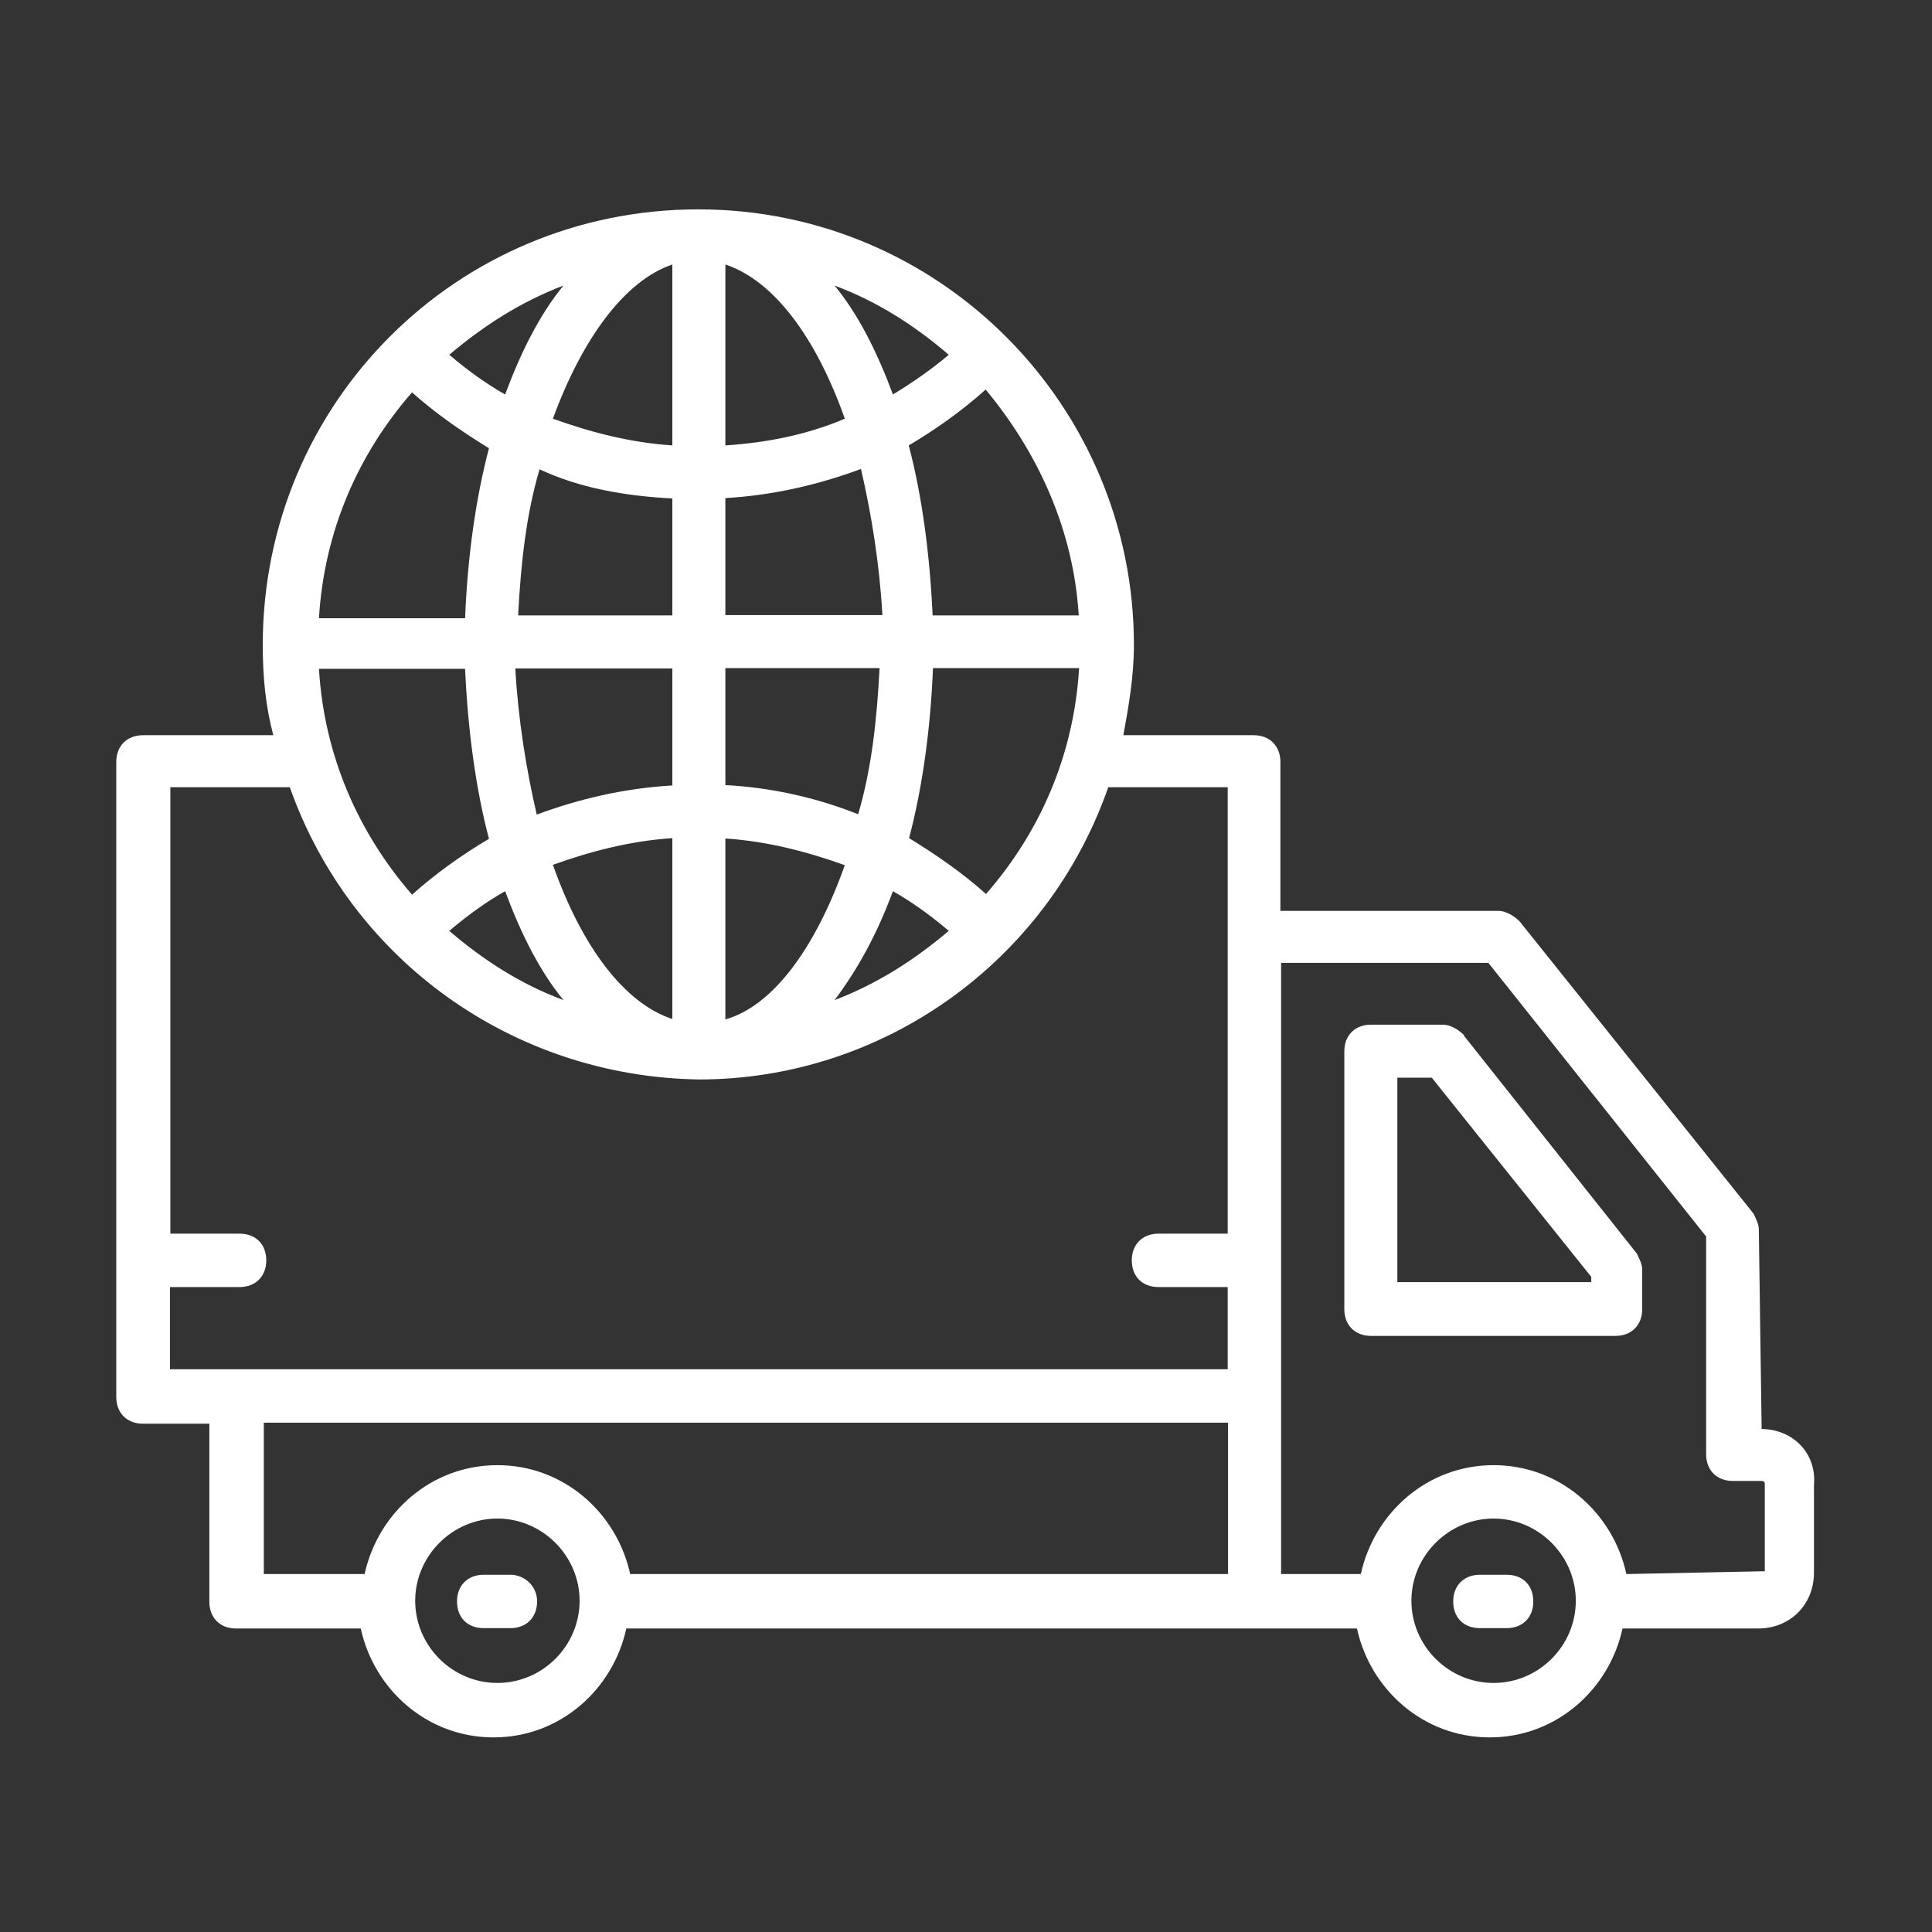 <?xml version="1.0" encoding="UTF-8"?><svg id="_图层_1" xmlns="http://www.w3.org/2000/svg" viewBox="0 0 55 55"><rect x="0" y="0" width="55" height="55" fill="#333333" stroke="none"/><defs><style>.cls-1{fill:#fff;}</style></defs><path class="cls-1" d="m50.15,40.67h0l-.08-5.67c0-.15-.08-.3-.15-.45l-6.66-8.32c-.15-.15-.38-.3-.61-.3h-6.2v-4.24c0-.45-.3-.76-.76-.76h-3.71c.15-.83.3-1.66.3-2.57h0c0-6.81-5.52-12.4-12.4-12.4s-12.4,5.52-12.4,12.4h0c0,.91.08,1.74.3,2.57h-3.71c-.45,0-.76.3-.76.76v18.08c0,.45.3.76.76.76h1.89v5.07c0,.45.3.76.76.76h3.55c.38,1.74,1.89,3.1,3.78,3.1s3.4-1.36,3.78-3.1h20.8c.38,1.74,1.89,3.1,3.78,3.1s3.4-1.36,3.78-3.1h3.86c.91,0,1.59-.68,1.59-1.59v-2.5c.08-.91-.61-1.59-1.51-1.59ZM9.08,19.04h4.16c.08,1.74.3,3.4.68,4.84-.76.45-1.51.98-2.19,1.59-1.51-1.74-2.5-3.93-2.65-6.43Zm2.65-7.87c.68.61,1.44,1.13,2.19,1.59-.38,1.44-.61,3.1-.68,4.84h-4.16c.15-2.5,1.13-4.69,2.65-6.43Zm18.98,6.35h-4.16c-.08-1.74-.3-3.4-.68-4.84.76-.45,1.51-.98,2.19-1.59,1.51,1.82,2.5,4.01,2.65,6.43Zm-11.57-4.84c-1.21-.08-2.34-.38-3.4-.76.83-2.27,2.04-3.93,3.4-4.39v5.14Zm0,1.51v3.33h-4.39c.08-1.51.23-2.87.61-4.16,1.13.53,2.42.76,3.78.83Zm0,4.84v3.33c-1.36.08-2.65.38-3.86.83-.3-1.29-.53-2.72-.61-4.16h4.46Zm0,4.84v5.14c-1.36-.45-2.57-2.04-3.4-4.39,1.06-.38,2.19-.68,3.4-.76Zm1.51,5.14v-5.14c1.21.08,2.34.38,3.4.76-.83,2.34-2.04,4.01-3.4,4.39Zm0-6.66v-3.33h4.39c-.08,1.51-.23,2.87-.61,4.16-1.13-.45-2.42-.76-3.78-.83Zm0-4.84v-3.33c1.36-.08,2.65-.38,3.86-.83.3,1.29.53,2.72.61,4.16h-4.46Zm0-4.84v-5.14c1.36.45,2.57,2.04,3.4,4.39-1.06.45-2.19.68-3.4.76Zm4.77-1.44c-.45-1.21-.98-2.27-1.66-3.1,1.21.45,2.27,1.13,3.25,1.97-.45.38-.98.76-1.59,1.13Zm-11.04,0c-.53-.3-1.06-.68-1.59-1.13.98-.83,2.04-1.51,3.25-1.97-.68.83-1.21,1.89-1.66,3.1Zm0,14.14c.45,1.21.98,2.27,1.66,3.1-1.21-.45-2.27-1.13-3.25-1.97.53-.45,1.06-.83,1.59-1.13Zm11.04,0c.53.3,1.06.68,1.59,1.13-.98.83-2.04,1.51-3.25,1.97.68-.91,1.21-1.89,1.66-3.1Zm2.65.08c-.68-.61-1.44-1.13-2.19-1.59.38-1.44.61-3.1.68-4.84h4.16c-.15,2.5-1.13,4.69-2.65,6.43Zm-23.22,11.19h1.97c.45,0,.76-.3.76-.76s-.3-.76-.76-.76h-1.97v-12.71h3.4c1.74,4.92,6.35,8.24,11.65,8.32h0c5.22,0,9.91-3.33,11.65-8.32h3.4c0,1.29,0-4.69,0,12.71h-1.97c-.45,0-.76.3-.76.76s.3.76.76.76h1.97v2.34H4.84v-2.34Zm2.65,3.86h27.46v4.31h-17.02c-.38-1.74-1.89-3.1-3.78-3.1s-3.4,1.36-3.78,3.1h-2.87v-4.31Zm6.66,7.41c-1.29,0-2.34-1.06-2.34-2.34s1.06-2.34,2.34-2.34,2.34,1.06,2.34,2.34c0,1.29-1.06,2.34-2.34,2.34Zm28.36,0c-1.29,0-2.34-1.06-2.34-2.34s1.06-2.34,2.34-2.34,2.34,1.06,2.34,2.34c0,1.29-1.06,2.34-2.34,2.34Zm7.71-3.18s0,.08,0,0l-3.93.08c-.38-1.74-1.89-3.1-3.78-3.1s-3.4,1.36-3.78,3.1h-2.27v-17.4h5.9l6.2,7.79v6.2c0,.45.3.76.76.76h.83s.08,0,.08.08v2.5h0Z"/><path class="cls-1" d="m41.68,29.47c-.15-.15-.38-.3-.61-.3h-2.04c-.45,0-.76.3-.76.76v7.34c0,.45.3.76.76.76h6.96c.45,0,.76-.3.76-.76v-1.13c0-.15-.08-.3-.15-.45l-4.92-6.2Zm3.55,7.03h-5.45v-5.82h.98l4.54,5.67v.15h-.08Z"/><path class="cls-1" d="m42.89,44.83h-.76c-.45,0-.76.3-.76.76s.3.76.76.76h.76c.45,0,.76-.3.76-.76s-.3-.76-.76-.76Z"/><path class="cls-1" d="m14.53,44.83h-.76c-.45,0-.76.3-.76.76s.3.76.76.76h.76c.45,0,.76-.3.76-.76s-.38-.76-.76-.76Z"/></svg>